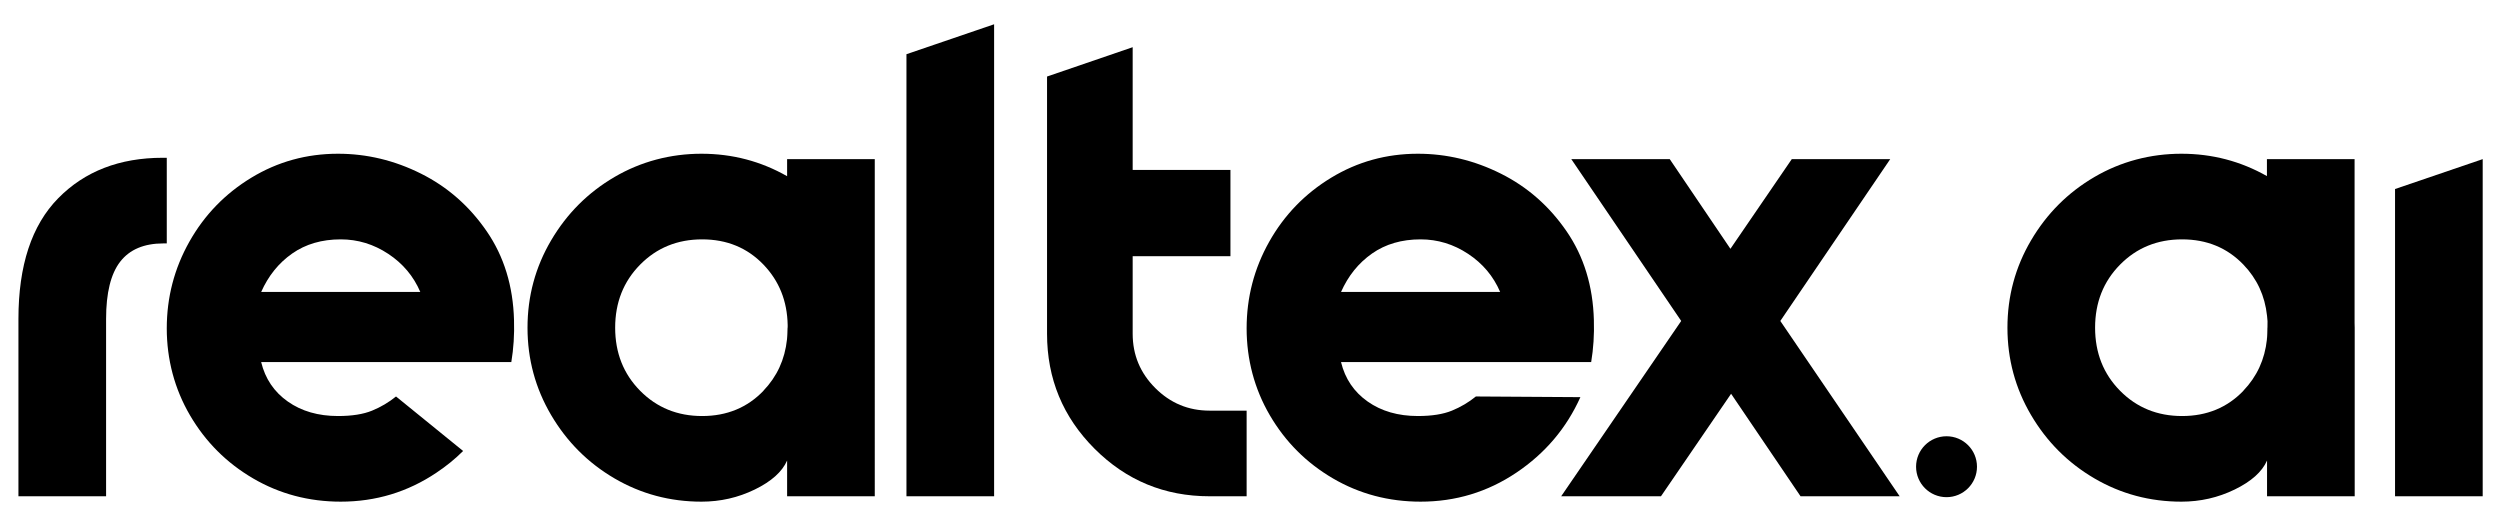 <?xml version="1.0" encoding="UTF-8"?>
<svg id="Layer_1" xmlns="http://www.w3.org/2000/svg" viewBox="0 0 222.46 46.81">
  <path d="M14.48,14.04c-3.84,0-6.94,1.2-9.3,3.6-2.36,2.4-3.54,5.98-3.54,10.74v15.78h7.8v-15.78c0-2.32.42-4.02,1.26-5.1s2.12-1.62,3.84-1.62h.3v-7.62h-.36Z"/>
  <path d="M45.74,28.5c-.08-3.04-.89-5.68-2.43-7.92-1.54-2.24-3.49-3.95-5.85-5.13s-4.82-1.77-7.38-1.77c-2.8,0-5.37.71-7.71,2.13-2.34,1.42-4.18,3.32-5.52,5.7-1.34,2.38-2.01,4.95-2.01,7.71s.69,5.38,2.07,7.74,3.25,4.23,5.61,5.61,4.96,2.07,7.8,2.07c3.12,0,5.96-.86,8.52-2.58.87-.58,1.66-1.22,2.37-1.93l-5.97-4.85c-.64.52-1.35.94-2.13,1.26-.78.32-1.79.48-3.03.48-1.76,0-3.25-.43-4.47-1.29-1.22-.86-2.01-2.03-2.37-3.51h22.26c.2-1.2.28-2.44.24-3.72ZM23.24,25.98c.64-1.44,1.56-2.58,2.76-3.42,1.2-.84,2.64-1.26,4.32-1.26,1.52,0,2.93.43,4.23,1.29,1.3.86,2.25,1.99,2.85,3.39h-14.16Z"/>
  <path d="M80.67,4.82h-.01v39.34h7.8V2.16l-7.79,2.66Z"/>
  <path d="M141.83,28.5c-.08-3.04-.89-5.68-2.43-7.92-1.54-2.24-3.49-3.95-5.85-5.13-2.36-1.18-4.82-1.77-7.38-1.77-2.8,0-5.37.71-7.71,2.13-2.34,1.42-4.18,3.32-5.52,5.7-1.34,2.38-2.01,4.95-2.01,7.71s.69,5.38,2.07,7.74,3.25,4.23,5.61,5.61,4.96,2.07,7.8,2.07c3.12,0,5.96-.86,8.52-2.58,2.56-1.72,4.46-3.96,5.7-6.72l-9.3-.06c-.64.52-1.35.94-2.13,1.26-.78.32-1.79.48-3.03.48-1.76,0-3.25-.43-4.47-1.29-1.22-.86-2.01-2.03-2.37-3.51h22.26c.2-1.2.28-2.44.24-3.72ZM119.33,25.98c.64-1.44,1.56-2.58,2.76-3.42,1.2-.84,2.64-1.26,4.32-1.26,1.52,0,2.93.43,4.23,1.29,1.3.86,2.25,1.99,2.85,3.39h-14.16Z"/>
  <path d="M158.42,28.56l9.78-14.4h-8.76l-5.46,7.98-5.4-7.98h-8.76l9.78,14.4-10.68,15.6h8.88l6.24-9.12,6.18,9.12h8.82l-10.62-15.6Z"/>
  <path d="M213.12,16.82v27.34h7.8V14.16l-7.8,2.66Z"/>
  <g>
    <path d="M70.04,14.16v1.52c-2.33-1.33-4.87-2-7.62-2s-5.38.69-7.74,2.07-4.24,3.26-5.64,5.64c-1.4,2.38-2.1,4.97-2.1,7.77s.7,5.39,2.1,7.77c1.4,2.38,3.28,4.26,5.64,5.64s4.94,2.07,7.74,2.07c1.68,0,3.26-.36,4.74-1.08,1.48-.72,2.44-1.58,2.88-2.58v3.18h7.8V14.16h-7.8ZM67.94,34.77c-1.44,1.5-3.26,2.25-5.46,2.25s-4.04-.75-5.52-2.25c-1.48-1.5-2.22-3.37-2.22-5.61s.74-4.11,2.22-5.61c1.48-1.5,3.32-2.25,5.52-2.25s4.02.75,5.46,2.25c1.39,1.45,2.11,3.23,2.15,5.37v.15s0,.06,0,.09c0,.36-.02.7-.06,1.04-.19,1.79-.89,3.31-2.1,4.57Z"/>
    <path d="M70.1,29.16c0,.36-.02.7-.06,1.04.02-.37.03-.75.05-1.13,0,.03,0,.06,0,.09Z"/>
  </g>
  <g>
    <path d="M209.52,28.75v-14.59h-7.8v1.51c-2.33-1.32-4.86-1.99-7.61-1.99s-5.38.69-7.74,2.07-4.24,3.26-5.64,5.64c-1.4,2.38-2.1,4.97-2.1,7.77s.7,5.39,2.1,7.77c1.4,2.38,3.28,4.26,5.64,5.64s4.94,2.07,7.74,2.07c1.68,0,3.26-.36,4.74-1.08,1.48-.72,2.44-1.58,2.88-2.58v3.18h7.8v-15c0-.14,0-.27-.01-.41ZM199.63,34.77c-1.44,1.5-3.26,2.25-5.46,2.25s-4.04-.75-5.52-2.25c-1.48-1.5-2.22-3.37-2.22-5.61s.74-4.11,2.22-5.61c1.48-1.5,3.32-2.25,5.52-2.25s4.02.75,5.46,2.25c1.21,1.26,1.91,2.77,2.1,4.55.02.14.03.29.04.44.01.02.01.04.01.06v.29c0,.09,0,.19,0,.27,0,.36-.02.7-.06,1.04-.19,1.79-.89,3.31-2.1,4.57Z"/>
    <path d="M201.79,29.16c0,.36-.02.7-.06,1.04h-.01c.03-.55.05-1.1.05-1.66.01.02.01.04.01.06v.29c0,.09,0,.19,0,.27Z"/>
  </g>
  <circle cx="173.21" cy="41.53" r="2.71"/>
  <path d="M107.63,36.54c-1.88,0-3.49-.67-4.83-2.01s-2.01-2.95-2.01-4.83v-6.9h8.7v-7.68h-8.7V4.2l-7.62,2.61v22.89c0,4,1.41,7.41,4.23,10.23,2.82,2.82,6.23,4.23,10.23,4.23h3.3v-7.62h-3.3Z"/>
</svg>